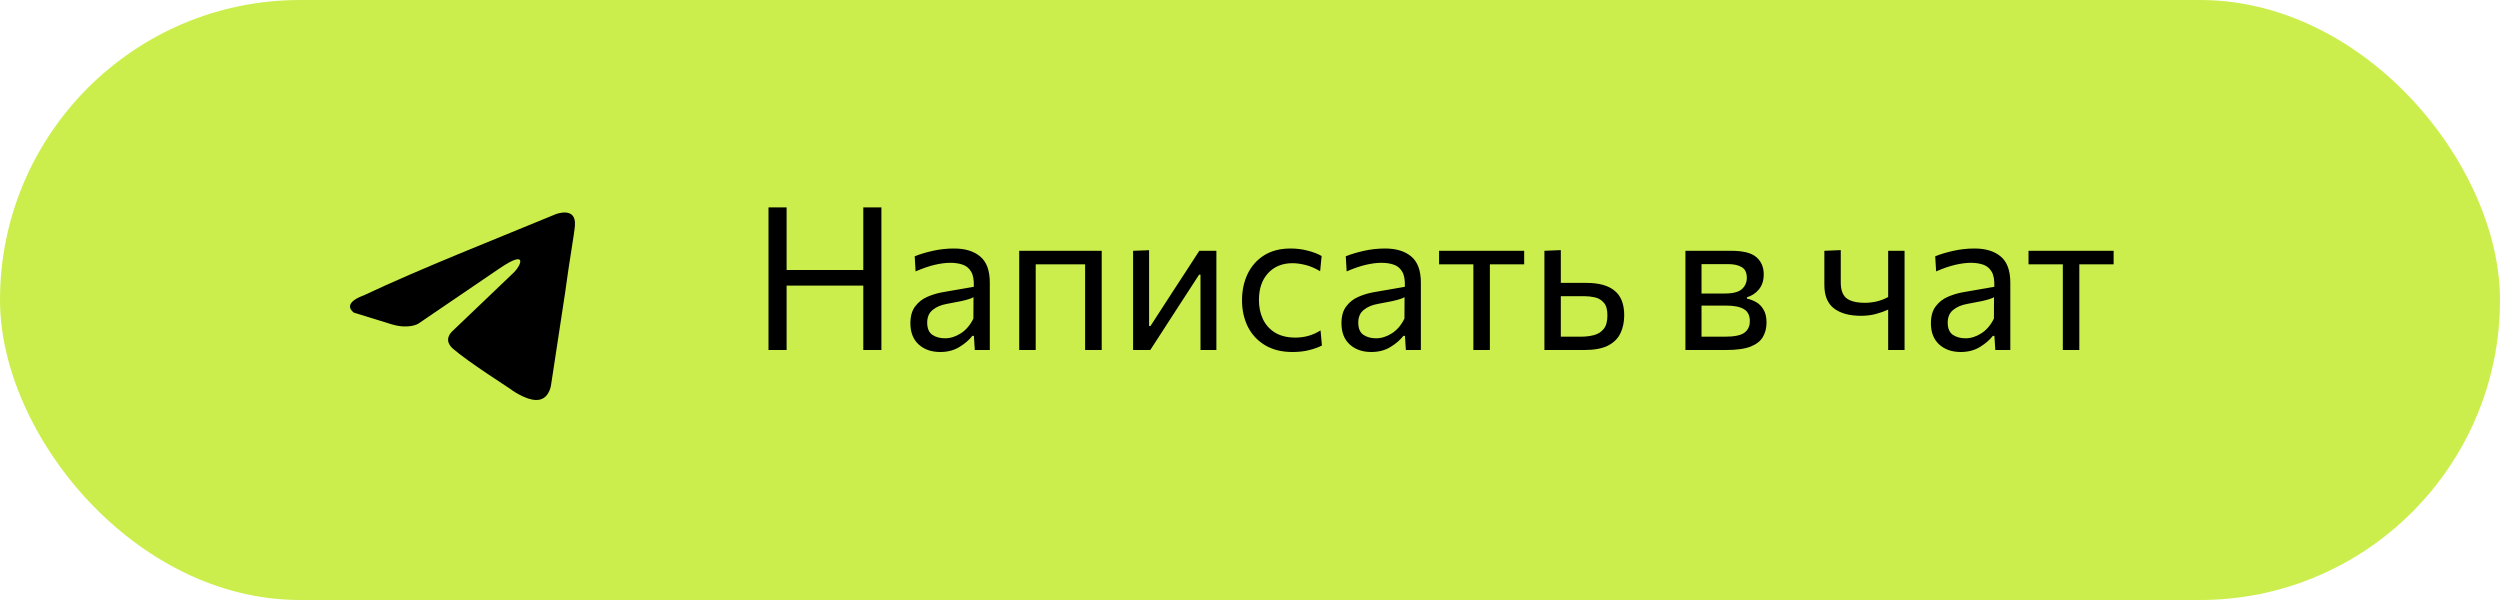 <?xml version="1.0" encoding="UTF-8"?> <svg xmlns="http://www.w3.org/2000/svg" width="200" height="48" viewBox="0 0 200 48" fill="none"><rect width="200" height="48" rx="24" fill="#CBEE4C"></rect><path d="M61.48 28V16.592H62.928V21.6H69.064V16.592H70.512V28H69.064V22.848H62.928V28H61.48ZM75.216 28.16C74.507 28.16 73.931 27.957 73.488 27.552C73.051 27.147 72.832 26.584 72.832 25.864C72.832 25.288 72.963 24.832 73.224 24.496C73.486 24.155 73.814 23.901 74.208 23.736C74.608 23.565 75.011 23.445 75.416 23.376L77.904 22.944C77.926 22.405 77.854 22 77.688 21.728C77.523 21.451 77.294 21.264 77 21.168C76.712 21.072 76.39 21.024 76.032 21.024C75.664 21.024 75.248 21.077 74.784 21.184C74.326 21.291 73.814 21.467 73.248 21.712L73.176 20.504C73.566 20.344 74.04 20.2 74.6 20.072C75.166 19.944 75.739 19.88 76.32 19.88C77.211 19.88 77.91 20.093 78.416 20.52C78.928 20.947 79.184 21.643 79.184 22.608V28H77.984L77.912 26.872H77.784C77.539 27.192 77.195 27.488 76.752 27.76C76.315 28.027 75.803 28.16 75.216 28.16ZM75.6 27.064C76.027 27.064 76.446 26.933 76.856 26.672C77.272 26.411 77.611 26.016 77.872 25.488L77.88 23.776C77.795 23.824 77.68 23.872 77.536 23.92C77.398 23.968 77.187 24.024 76.904 24.088C76.627 24.147 76.24 24.221 75.744 24.312C75.286 24.392 74.91 24.552 74.616 24.792C74.323 25.027 74.176 25.365 74.176 25.808C74.176 26.267 74.312 26.592 74.584 26.784C74.862 26.971 75.2 27.064 75.6 27.064ZM81.537 28V20.064H88.137V28H86.809V21.144H82.857V28H81.537ZM90.647 28V20.064L91.927 20.016V26.08H92.039L93.743 23.448C94.111 22.883 94.481 22.315 94.855 21.744C95.223 21.179 95.585 20.619 95.943 20.064H97.311V28H96.039V21.976H95.927L94.239 24.576C93.865 25.152 93.495 25.725 93.127 26.296C92.753 26.867 92.385 27.435 92.023 28H90.647ZM103.395 28.16C102.536 28.16 101.805 27.979 101.203 27.616C100.6 27.253 100.141 26.76 99.826 26.136C99.517 25.512 99.362 24.808 99.362 24.024C99.362 23.24 99.512 22.536 99.811 21.912C100.115 21.283 100.555 20.787 101.131 20.424C101.712 20.061 102.419 19.88 103.251 19.88C103.715 19.88 104.165 19.936 104.603 20.048C105.045 20.16 105.421 20.304 105.731 20.48L105.611 21.696C105.163 21.435 104.755 21.264 104.387 21.184C104.019 21.099 103.691 21.056 103.403 21.056C102.587 21.056 101.933 21.323 101.443 21.856C100.957 22.384 100.715 23.099 100.715 24C100.715 24.565 100.821 25.077 101.035 25.536C101.253 25.989 101.579 26.349 102.011 26.616C102.448 26.877 102.989 27.008 103.635 27.008C103.981 27.008 104.323 26.963 104.659 26.872C105 26.776 105.328 26.629 105.643 26.432L105.755 27.64C105.493 27.779 105.163 27.899 104.763 28C104.368 28.107 103.912 28.16 103.395 28.16ZM109.701 28.16C108.991 28.16 108.415 27.957 107.973 27.552C107.535 27.147 107.317 26.584 107.317 25.864C107.317 25.288 107.447 24.832 107.709 24.496C107.97 24.155 108.298 23.901 108.693 23.736C109.093 23.565 109.495 23.445 109.901 23.376L112.389 22.944C112.41 22.405 112.338 22 112.173 21.728C112.007 21.451 111.778 21.264 111.485 21.168C111.197 21.072 110.874 21.024 110.517 21.024C110.149 21.024 109.733 21.077 109.269 21.184C108.81 21.291 108.298 21.467 107.733 21.712L107.661 20.504C108.05 20.344 108.525 20.2 109.085 20.072C109.65 19.944 110.223 19.88 110.805 19.88C111.695 19.88 112.394 20.093 112.901 20.52C113.413 20.947 113.669 21.643 113.669 22.608V28H112.469L112.397 26.872H112.269C112.023 27.192 111.679 27.488 111.237 27.76C110.799 28.027 110.287 28.16 109.701 28.16ZM110.085 27.064C110.511 27.064 110.93 26.933 111.341 26.672C111.757 26.411 112.095 26.016 112.357 25.488L112.365 23.776C112.279 23.824 112.165 23.872 112.021 23.92C111.882 23.968 111.671 24.024 111.389 24.088C111.111 24.147 110.725 24.221 110.229 24.312C109.77 24.392 109.394 24.552 109.101 24.792C108.807 25.027 108.661 25.365 108.661 25.808C108.661 26.267 108.797 26.592 109.069 26.784C109.346 26.971 109.685 27.064 110.085 27.064ZM117.87 28V21.144H115.126V20.064H121.934V21.144H119.19V28H117.87ZM123.553 28V20.064L124.865 20.008V22.632H126.921C127.924 22.632 128.676 22.843 129.177 23.264C129.684 23.68 129.937 24.333 129.937 25.224C129.937 25.763 129.836 26.243 129.633 26.664C129.436 27.08 129.105 27.408 128.641 27.648C128.177 27.883 127.548 28 126.753 28H123.553ZM124.865 26.936H126.433C126.833 26.936 127.196 26.893 127.521 26.808C127.852 26.717 128.113 26.549 128.305 26.304C128.497 26.059 128.593 25.701 128.593 25.232C128.593 24.768 128.497 24.429 128.305 24.216C128.118 23.997 127.884 23.856 127.601 23.792C127.324 23.728 127.049 23.696 126.777 23.696H124.865V26.936ZM134.834 28V20.064H138.514C139.458 20.064 140.125 20.235 140.514 20.576C140.903 20.917 141.098 21.373 141.098 21.944C141.098 22.445 140.967 22.851 140.706 23.16C140.45 23.464 140.133 23.672 139.754 23.784V23.888C140.005 23.941 140.25 24.035 140.49 24.168C140.73 24.301 140.927 24.501 141.082 24.768C141.242 25.029 141.322 25.379 141.322 25.816C141.322 26.232 141.229 26.605 141.042 26.936C140.861 27.267 140.535 27.528 140.066 27.72C139.602 27.907 138.941 28 138.082 28H134.834ZM138.226 21.128H136.122V23.48H137.986C138.647 23.48 139.106 23.36 139.362 23.12C139.618 22.88 139.746 22.581 139.746 22.224C139.746 21.819 139.613 21.536 139.346 21.376C139.085 21.211 138.711 21.128 138.226 21.128ZM136.122 26.936H137.97C138.743 26.936 139.271 26.829 139.554 26.616C139.842 26.403 139.986 26.093 139.986 25.688C139.986 25.235 139.826 24.915 139.506 24.728C139.191 24.541 138.73 24.448 138.122 24.448H136.122V26.936ZM151.053 28V24.768C150.781 24.896 150.461 25.011 150.093 25.112C149.73 25.213 149.322 25.264 148.869 25.264C147.952 25.264 147.234 25.067 146.717 24.672C146.205 24.277 145.949 23.653 145.949 22.8V20.064L147.261 20.008V22.6C147.261 23.197 147.416 23.619 147.725 23.864C148.04 24.104 148.538 24.224 149.221 24.224C149.514 24.224 149.824 24.187 150.149 24.112C150.48 24.032 150.781 23.915 151.053 23.76V20.064H152.365V28H151.053ZM156.857 28.16C156.148 28.16 155.572 27.957 155.129 27.552C154.692 27.147 154.473 26.584 154.473 25.864C154.473 25.288 154.604 24.832 154.865 24.496C155.126 24.155 155.454 23.901 155.849 23.736C156.249 23.565 156.652 23.445 157.057 23.376L159.545 22.944C159.566 22.405 159.494 22 159.329 21.728C159.164 21.451 158.934 21.264 158.641 21.168C158.353 21.072 158.03 21.024 157.673 21.024C157.305 21.024 156.889 21.077 156.425 21.184C155.966 21.291 155.454 21.467 154.889 21.712L154.817 20.504C155.206 20.344 155.681 20.2 156.241 20.072C156.806 19.944 157.38 19.88 157.961 19.88C158.852 19.88 159.55 20.093 160.057 20.52C160.569 20.947 160.825 21.643 160.825 22.608V28H159.625L159.553 26.872H159.425C159.18 27.192 158.836 27.488 158.393 27.76C157.956 28.027 157.444 28.16 156.857 28.16ZM157.241 27.064C157.668 27.064 158.086 26.933 158.497 26.672C158.913 26.411 159.252 26.016 159.513 25.488L159.521 23.776C159.436 23.824 159.321 23.872 159.177 23.92C159.038 23.968 158.828 24.024 158.545 24.088C158.268 24.147 157.881 24.221 157.385 24.312C156.926 24.392 156.55 24.552 156.257 24.792C155.964 25.027 155.817 25.365 155.817 25.808C155.817 26.267 155.953 26.592 156.225 26.784C156.502 26.971 156.841 27.064 157.241 27.064ZM165.026 28V21.144H162.282V20.064H169.09V21.144H166.346V28H165.026Z" fill="black"></path><path d="M44.466 17.132C44.466 17.132 46.131 16.483 45.992 18.06C45.946 18.709 45.53 20.982 45.206 23.44L44.096 30.721C44.096 30.721 44.003 31.788 43.17 31.973C42.338 32.158 41.089 31.324 40.858 31.139C40.673 30.999 37.389 28.912 36.233 27.892C35.909 27.613 35.539 27.057 36.279 26.408L41.135 21.77C41.69 21.214 42.245 19.915 39.933 21.492L33.457 25.898C33.457 25.898 32.717 26.362 31.33 25.944L28.323 25.016C28.323 25.016 27.213 24.321 29.109 23.625C33.735 21.446 39.424 19.22 44.465 17.132H44.466Z" fill="black"></path></svg> 